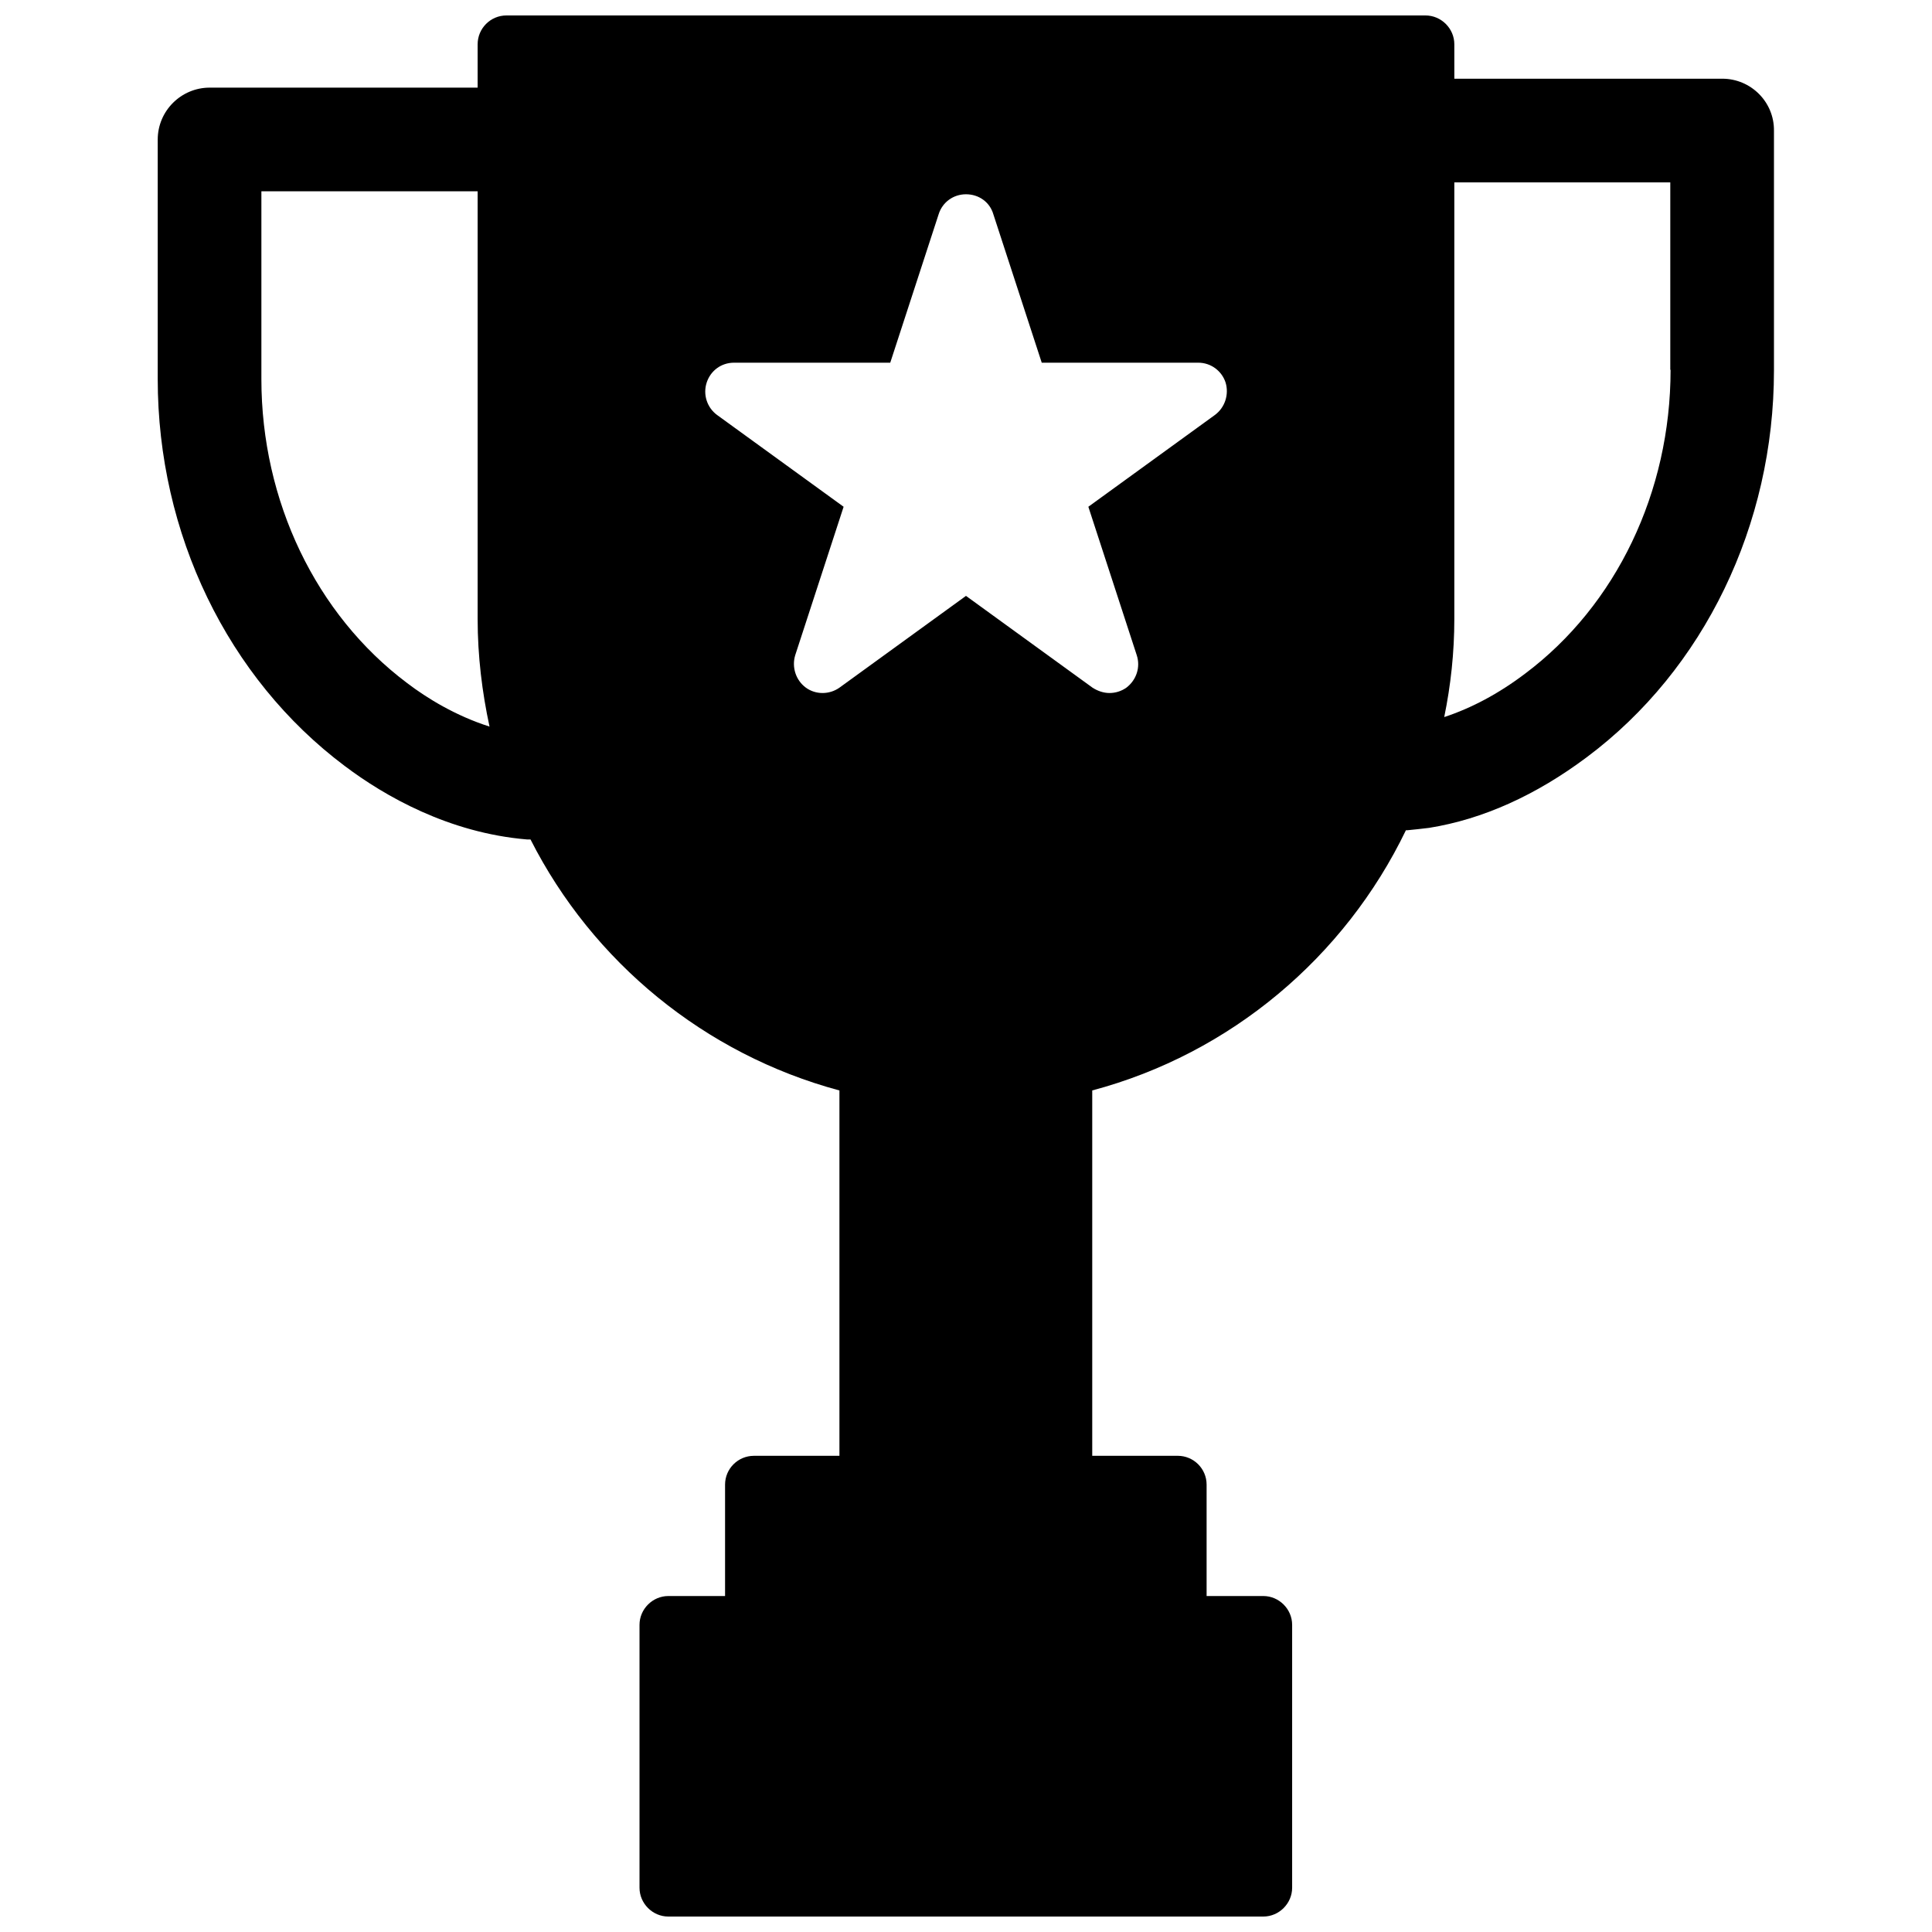 <?xml version="1.0" encoding="UTF-8"?>
<!-- Uploaded to: ICON Repo, www.svgrepo.com, Generator: ICON Repo Mixer Tools -->
<svg width="800px" height="800px" version="1.1" viewBox="144 144 512 512" xmlns="http://www.w3.org/2000/svg">
 <defs>
  <clipPath id="a">
   <path d="m185 148.09h430v503.81h-430z"/>
  </clipPath>
 </defs>
 <g clip-path="url(#a)">
  <path d="m600.42 164.86h-71.004l-0.004-9.129c0-4.172-3.465-7.637-7.637-7.637h-243.56c-4.25 0-7.637 3.465-7.637 7.637v11.492h-71.004c-7.559 0-13.777 6.141-13.777 13.777v63.449c0 40.934 18.5 79.27 49.594 102.57 10.547 7.949 27.551 17.711 48.254 19.445h0.945c16.453 32.434 46.129 56.914 81.867 66.52v96.824h-22.672c-4.172 0-7.637 3.387-7.637 7.637v29.52h-15.035c-4.172 0-7.637 3.465-7.637 7.637v69.668c0 4.172 3.465 7.637 7.637 7.637h157.68c4.172 0 7.637-3.465 7.637-7.637v-69.668c0-4.172-3.465-7.637-7.637-7.637l-15.031-0.004v-29.52c0-4.25-3.465-7.637-7.637-7.637h-22.672v-96.824c36.684-9.762 66.914-35.344 83.129-68.957h0.395c1.812-0.156 3.699-0.395 5.746-0.629 14.25-2.281 28.34-8.66 41.801-18.734 31.094-23.223 49.594-61.559 49.594-102.49v-63.535c0.078-7.637-6.141-13.777-13.695-13.777zm-134.46 89.113-33.535 24.324 12.832 39.359c1.023 3.148-0.078 6.535-2.754 8.582-1.34 0.945-2.914 1.418-4.488 1.418s-3.148-0.551-4.488-1.418l-33.531-24.324-33.535 24.324c-2.676 1.891-6.297 1.891-8.895 0-2.676-1.969-3.777-5.434-2.832-8.582l12.832-39.359-33.535-24.324c-2.676-1.969-3.777-5.434-2.754-8.582s3.856-5.273 7.242-5.273h41.406l12.832-39.359c1.023-3.227 3.938-5.273 7.242-5.273 3.387 0 6.297 2.047 7.242 5.273l12.832 39.359h41.484c3.305 0 6.219 2.125 7.242 5.273 0.941 3.148-0.164 6.613-2.84 8.582zm-252.69-9.523v-49.754h57.309v113.36c0 9.762 1.18 19.363 3.148 28.496-8.895-2.832-16.531-7.477-21.883-11.57-24.09-18.105-38.574-48.176-38.574-80.527zm373.45-2.441c0 32.355-14.406 62.426-38.574 80.531-7.086 5.352-14.25 9.133-21.41 11.492 1.73-8.422 2.676-17.082 2.676-26.055v-115.64h57.23v49.672z"/>
 </g>
</svg>